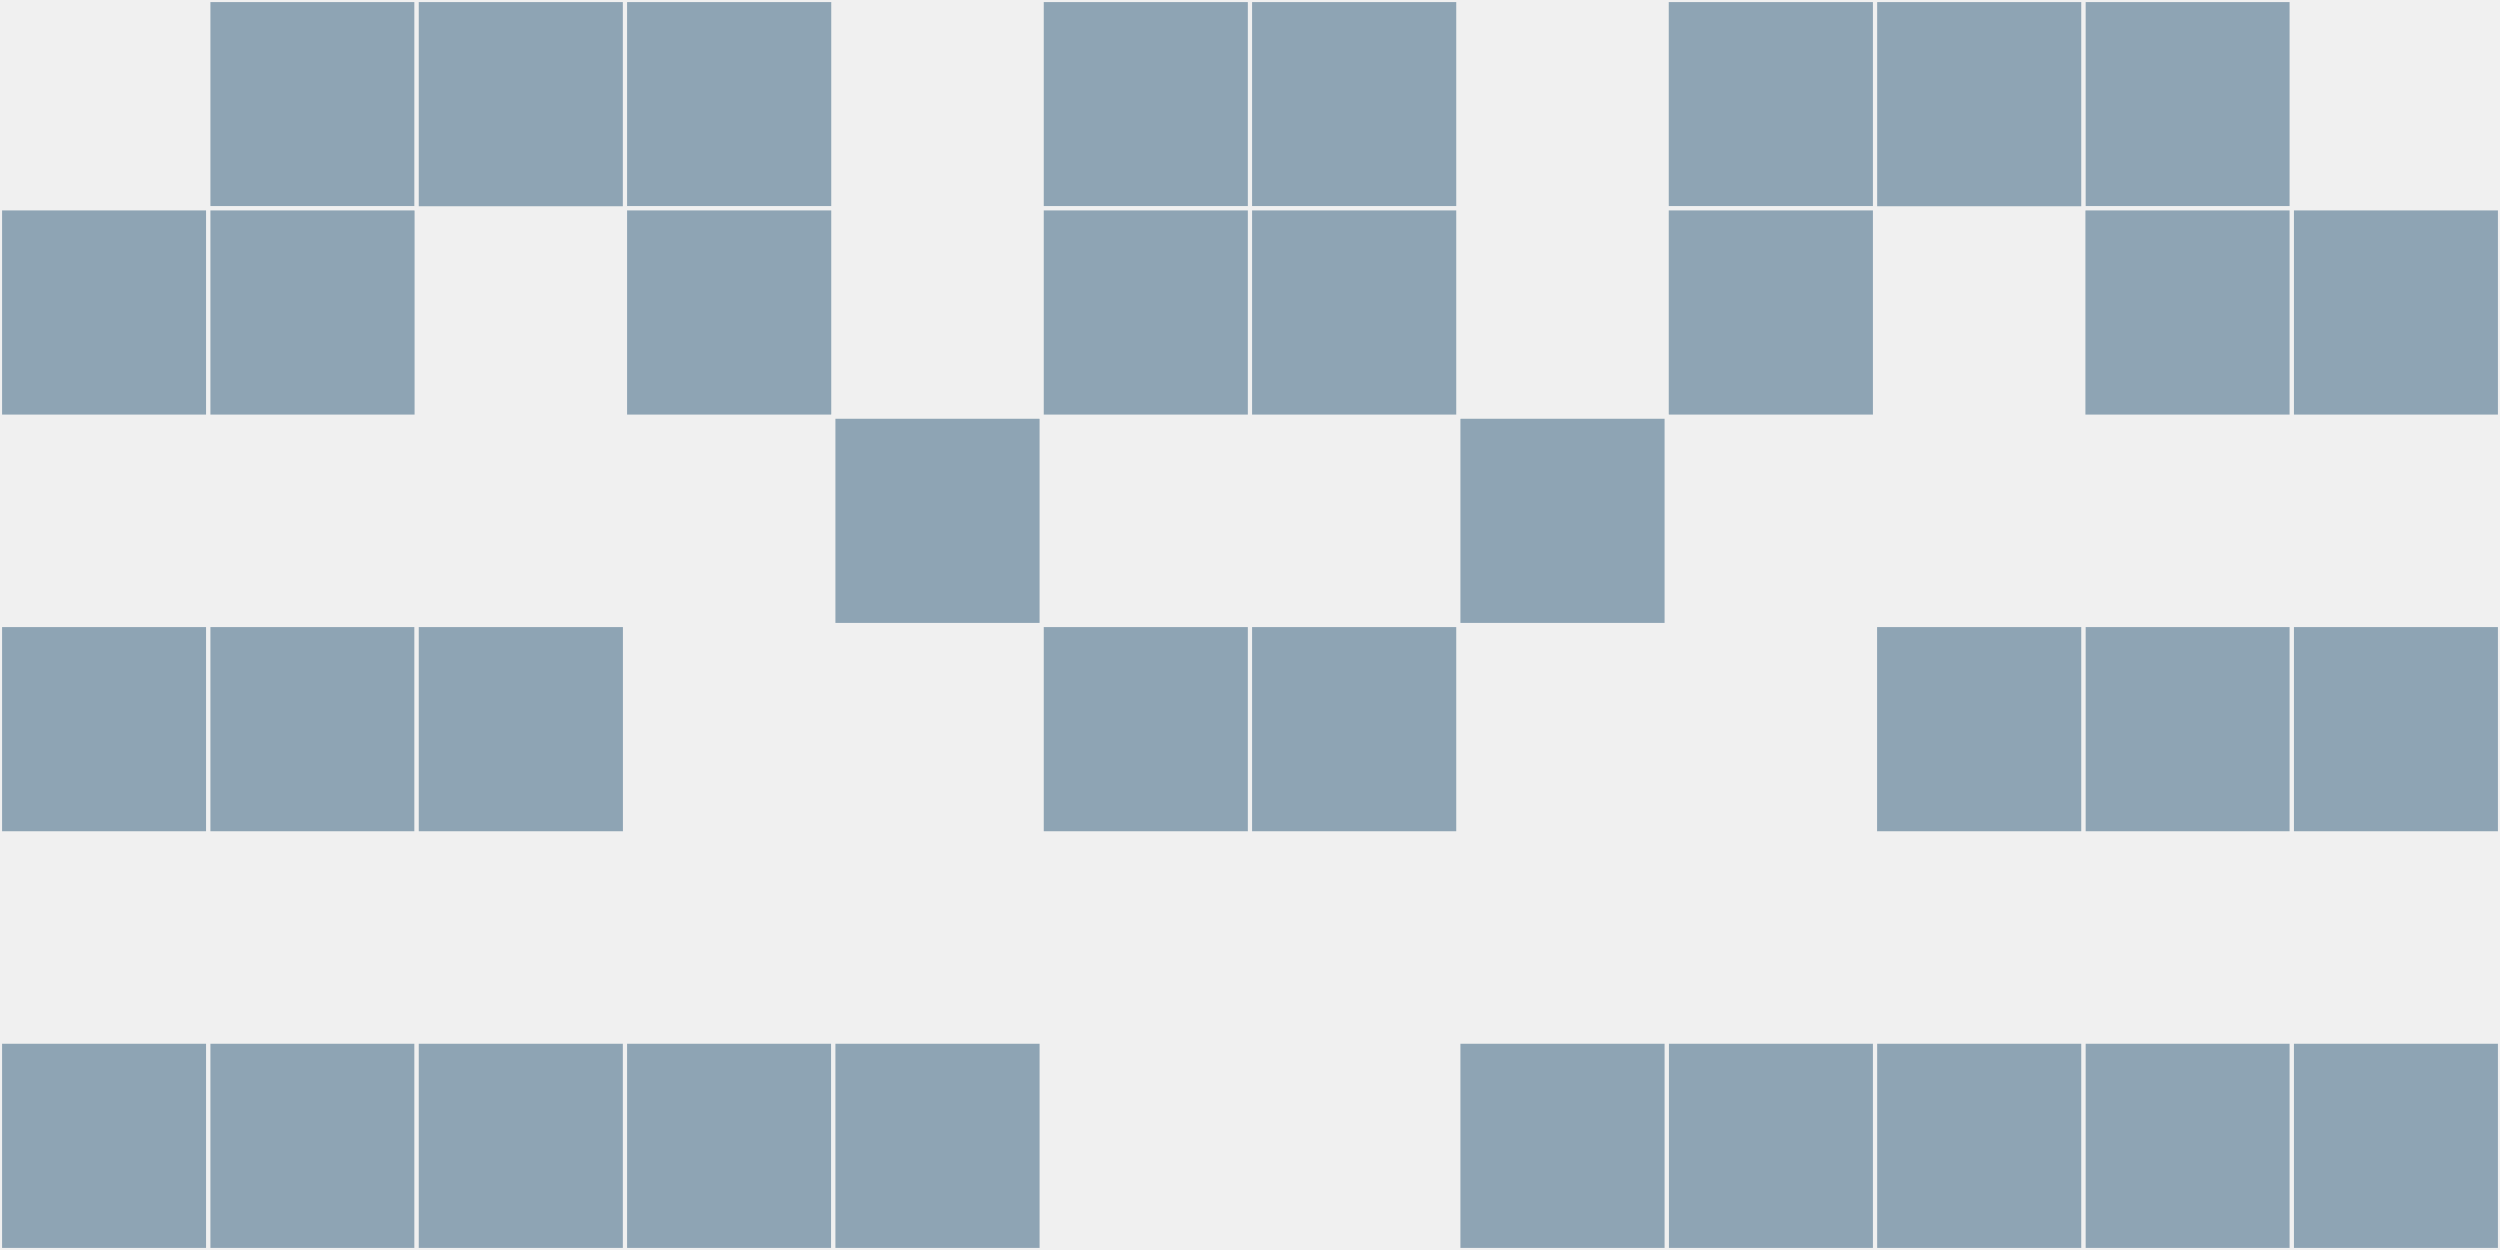 <?xml version="1.0"?>
    <svg width="12" height="6"
        viewBox="0 0 12 6"
        viewport-fill="red"
        xmlns="http://www.w3.org/2000/svg">
    <rect x="0" y="0" width="12" height="6" fill="#f0f0f0"/>
    <rect x="0" y="1" width="1" height="1" fill="#8ea4b4" stroke="#f0f0f0" stroke-width="0.02"/><rect x="11" y="1" width="1" height="1" fill="#8ea4b4" stroke="#f0f0f0" stroke-width="0.02"/><rect x="0" y="3" width="1" height="1" fill="#8ea4b4" stroke="#f0f0f0" stroke-width="0.02"/><rect x="11" y="3" width="1" height="1" fill="#8ea4b4" stroke="#f0f0f0" stroke-width="0.02"/><rect x="0" y="5" width="1" height="1" fill="#8ea4b4" stroke="#f0f0f0" stroke-width="0.02"/><rect x="11" y="5" width="1" height="1" fill="#8ea4b4" stroke="#f0f0f0" stroke-width="0.02"/><rect x="1" y="0" width="1" height="1" fill="#8ea4b4" stroke="#f0f0f0" stroke-width="0.02"/><rect x="10" y="0" width="1" height="1" fill="#8ea4b4" stroke="#f0f0f0" stroke-width="0.02"/><rect x="1" y="1" width="1" height="1" fill="#8ea4b4" stroke="#f0f0f0" stroke-width="0.02"/><rect x="10" y="1" width="1" height="1" fill="#8ea4b4" stroke="#f0f0f0" stroke-width="0.02"/><rect x="1" y="3" width="1" height="1" fill="#8ea4b4" stroke="#f0f0f0" stroke-width="0.02"/><rect x="10" y="3" width="1" height="1" fill="#8ea4b4" stroke="#f0f0f0" stroke-width="0.02"/><rect x="1" y="5" width="1" height="1" fill="#8ea4b4" stroke="#f0f0f0" stroke-width="0.02"/><rect x="10" y="5" width="1" height="1" fill="#8ea4b4" stroke="#f0f0f0" stroke-width="0.02"/><rect x="2" y="0" width="1" height="1" fill="#8ea4b4" stroke="#f0f0f0" stroke-width="0.02"/><rect x="9" y="0" width="1" height="1" fill="#8ea4b4" stroke="#f0f0f0" stroke-width="0.02"/><rect x="2" y="3" width="1" height="1" fill="#8ea4b4" stroke="#f0f0f0" stroke-width="0.02"/><rect x="9" y="3" width="1" height="1" fill="#8ea4b4" stroke="#f0f0f0" stroke-width="0.02"/><rect x="2" y="5" width="1" height="1" fill="#8ea4b4" stroke="#f0f0f0" stroke-width="0.02"/><rect x="9" y="5" width="1" height="1" fill="#8ea4b4" stroke="#f0f0f0" stroke-width="0.02"/><rect x="3" y="0" width="1" height="1" fill="#8ea4b4" stroke="#f0f0f0" stroke-width="0.02"/><rect x="8" y="0" width="1" height="1" fill="#8ea4b4" stroke="#f0f0f0" stroke-width="0.02"/><rect x="3" y="1" width="1" height="1" fill="#8ea4b4" stroke="#f0f0f0" stroke-width="0.02"/><rect x="8" y="1" width="1" height="1" fill="#8ea4b4" stroke="#f0f0f0" stroke-width="0.02"/><rect x="3" y="5" width="1" height="1" fill="#8ea4b4" stroke="#f0f0f0" stroke-width="0.02"/><rect x="8" y="5" width="1" height="1" fill="#8ea4b4" stroke="#f0f0f0" stroke-width="0.02"/><rect x="4" y="2" width="1" height="1" fill="#8ea4b4" stroke="#f0f0f0" stroke-width="0.02"/><rect x="7" y="2" width="1" height="1" fill="#8ea4b4" stroke="#f0f0f0" stroke-width="0.02"/><rect x="4" y="5" width="1" height="1" fill="#8ea4b4" stroke="#f0f0f0" stroke-width="0.02"/><rect x="7" y="5" width="1" height="1" fill="#8ea4b4" stroke="#f0f0f0" stroke-width="0.02"/><rect x="5" y="0" width="1" height="1" fill="#8ea4b4" stroke="#f0f0f0" stroke-width="0.02"/><rect x="6" y="0" width="1" height="1" fill="#8ea4b4" stroke="#f0f0f0" stroke-width="0.02"/><rect x="5" y="1" width="1" height="1" fill="#8ea4b4" stroke="#f0f0f0" stroke-width="0.02"/><rect x="6" y="1" width="1" height="1" fill="#8ea4b4" stroke="#f0f0f0" stroke-width="0.02"/><rect x="5" y="3" width="1" height="1" fill="#8ea4b4" stroke="#f0f0f0" stroke-width="0.02"/><rect x="6" y="3" width="1" height="1" fill="#8ea4b4" stroke="#f0f0f0" stroke-width="0.02"/>
    </svg>